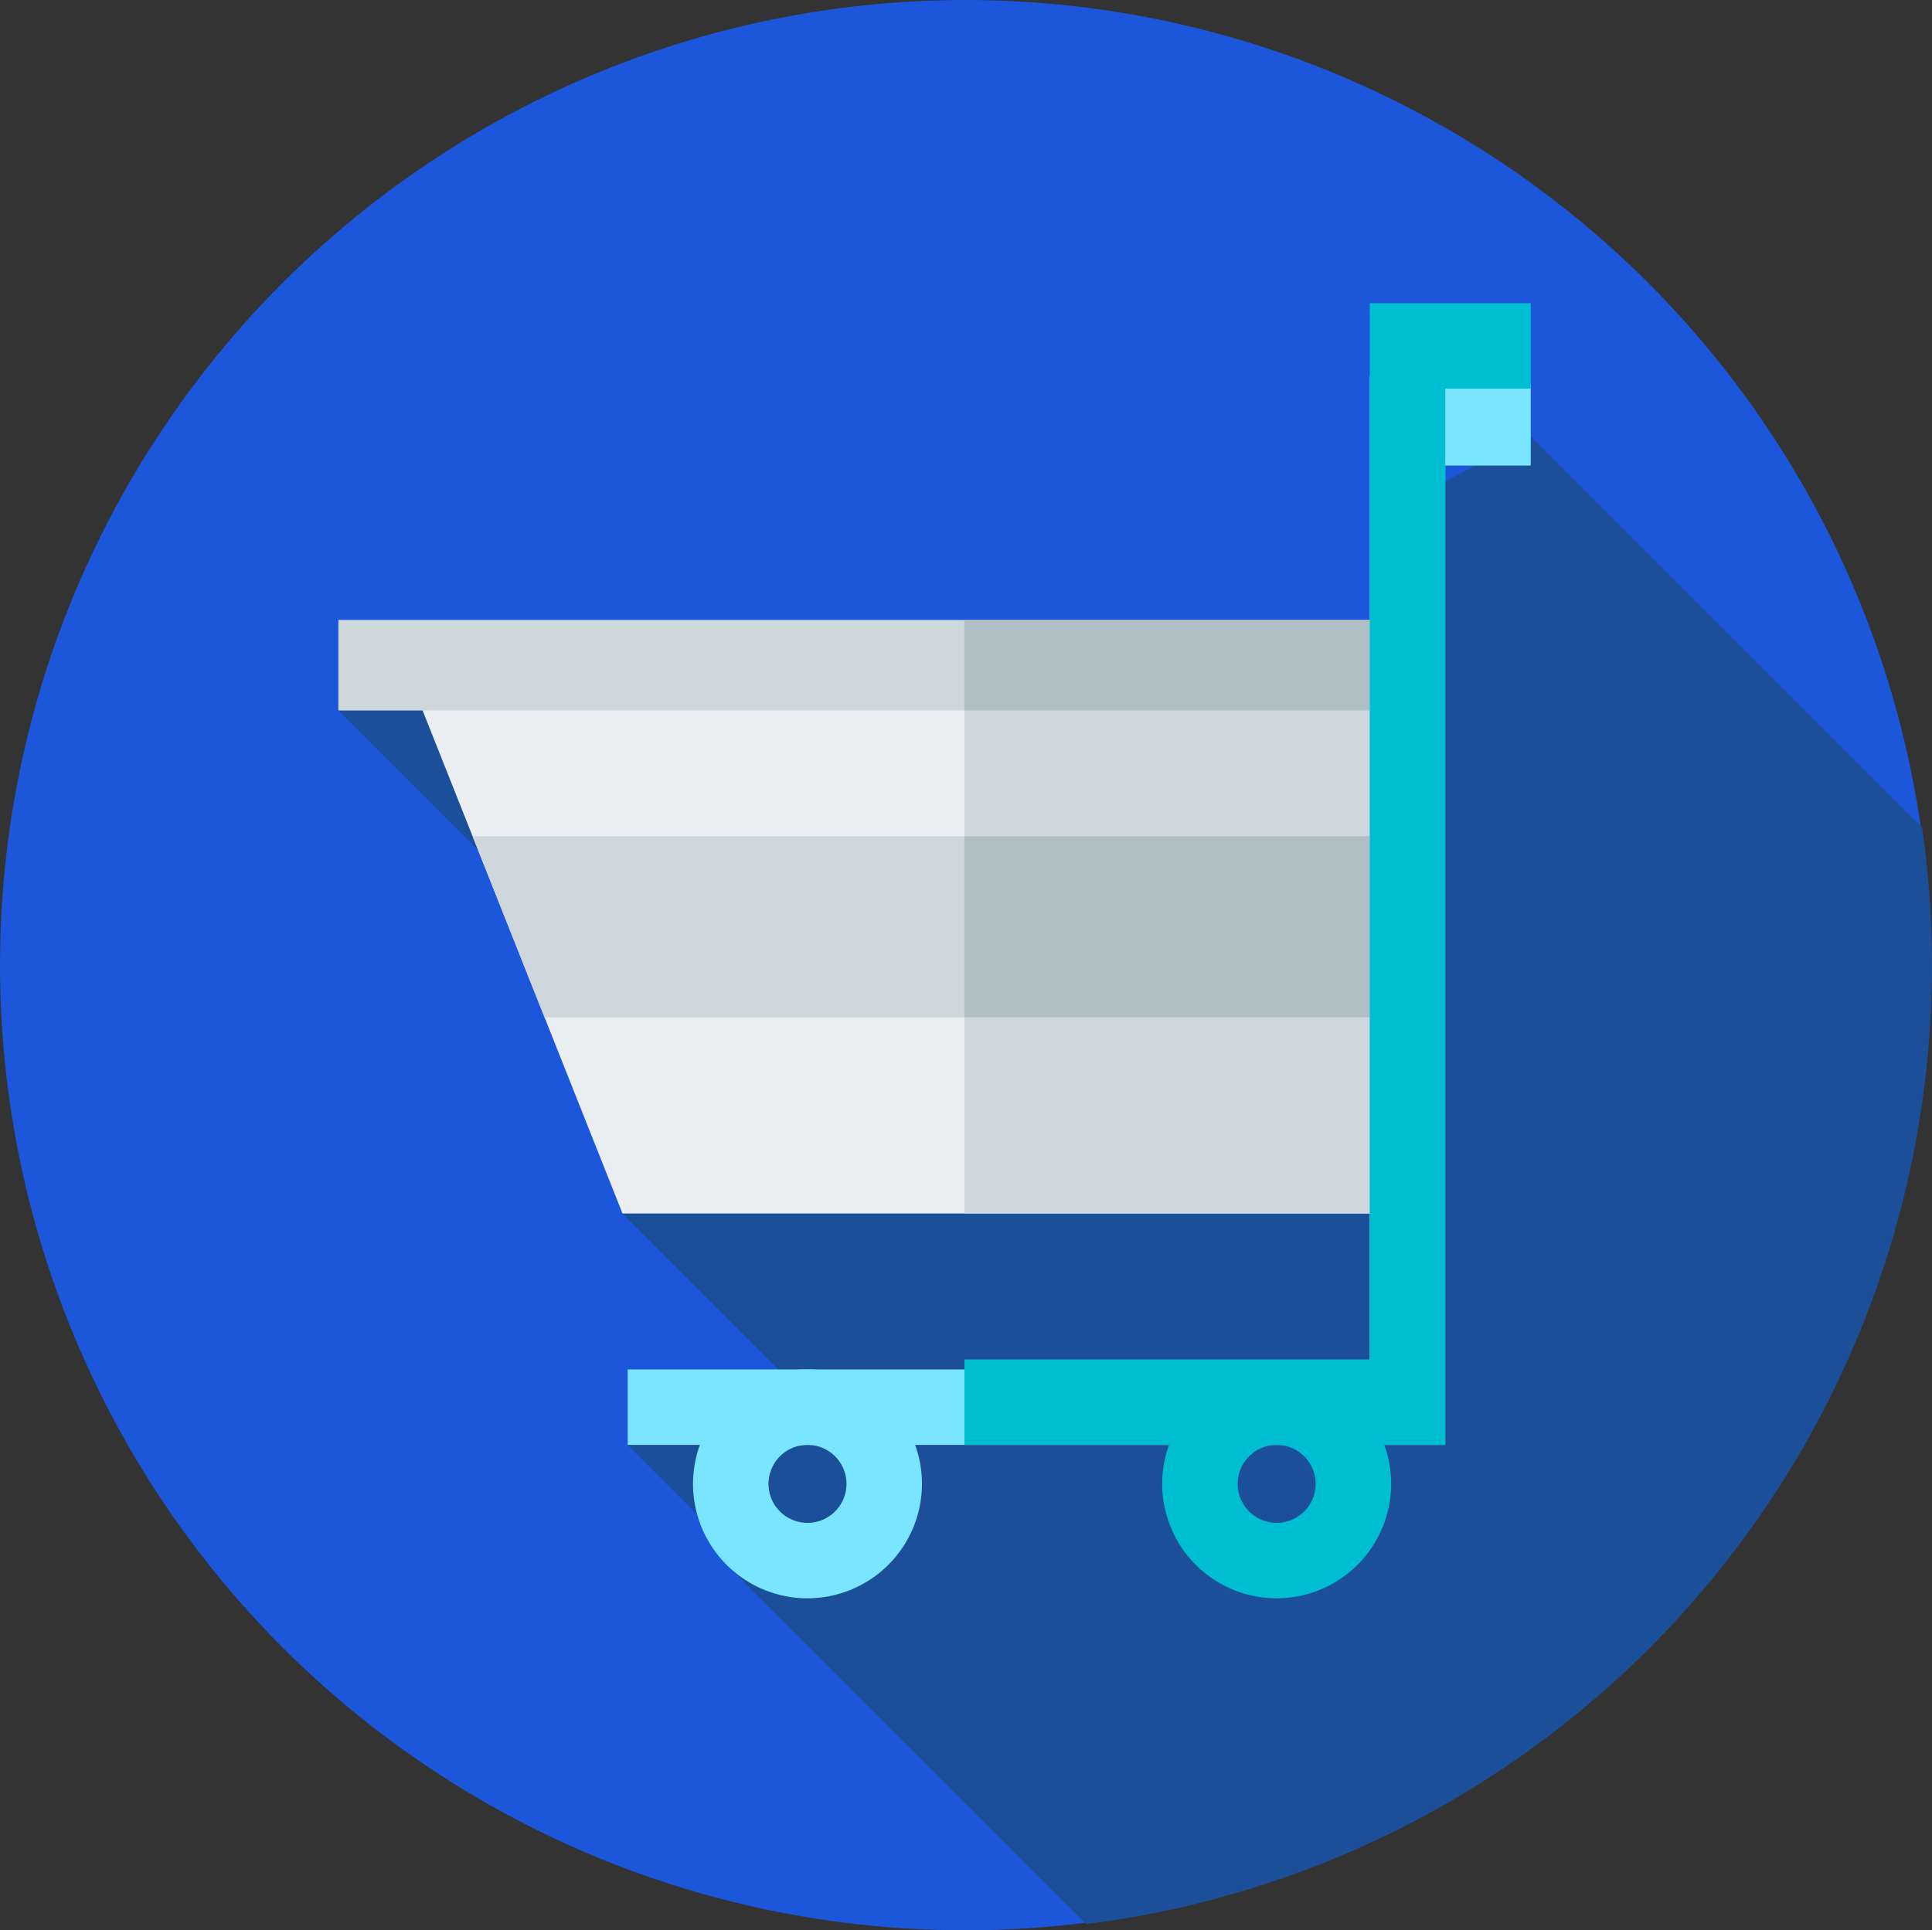 <svg xmlns="http://www.w3.org/2000/svg" width="150.621" height="150.524" viewBox="0 0 150.621 150.524"><rect x="0" y="0" width="150.621" height="150.524" fill="#333333" stroke="none"/><circle cx="75.262" cy="75.262" r="75.262" fill="#1b56db"/><path d="M147.968,231.681a75.347,75.347,0,0,0,65.171-85.5l-30.511-30.511-8.552,4.483v16.894H89.667l33.306,33.307-11.153,5.914,13.594,13.594-13.193,4.453,9.008,9.008-1.117.506Z" transform="translate(-63.289 -81.64)" fill="#1c4f99"/><path d="M183.936,214.379h-61.59L104.58,169.667h79.356Z" transform="translate(-73.815 -119.754)" fill="#ebeef0"/><g transform="translate(36.844 49.914)"><rect width="34.937" height="44.713" transform="translate(38.34)" fill="#ced7db"/><path d="M198.52,235.784V221.667H125.242l5.609,14.117Z" transform="translate(-125.242 -206.37)" fill="#ced7db"/></g><rect width="34.937" height="14.117" transform="translate(75.184 65.211)" fill="#afbdc4"/><rect width="86.098" height="7.06" transform="translate(26.379 48.343)" fill="#ced7db"/><rect width="37.29" height="7.06" transform="translate(75.184 48.343)" fill="#afbdc4"/><path d="M230.072,193.015H166.333v-5.884h57.856V109.668l12.552.635v6.345h-6.668v76.367Z" transform="translate(-117.401 -80.344)" fill="#7ae5fe"/><path d="M287.175,115.667v82.371h-31.6V204.7h37.487V122.328h6.668v-6.661Z" transform="translate(-180.387 -92.027)" fill="#00bed2"/><path d="M192.59,380.847a8.924,8.924,0,1,1,8.923-8.924A8.933,8.933,0,0,1,192.59,380.847Zm0-11.963a3.04,3.04,0,1,0,3.04,3.04A3.043,3.043,0,0,0,192.59,368.884Z" transform="translate(-129.636 -256.212)" fill="#7ae5fe"/><path d="M316.923,380.847a8.924,8.924,0,1,1,8.924-8.924A8.933,8.933,0,0,1,316.923,380.847Zm0-11.963a3.04,3.04,0,1,0,3.04,3.04A3.043,3.043,0,0,0,316.923,368.884Z" transform="translate(-217.392 -256.212)" fill="#00bed2"/></svg>